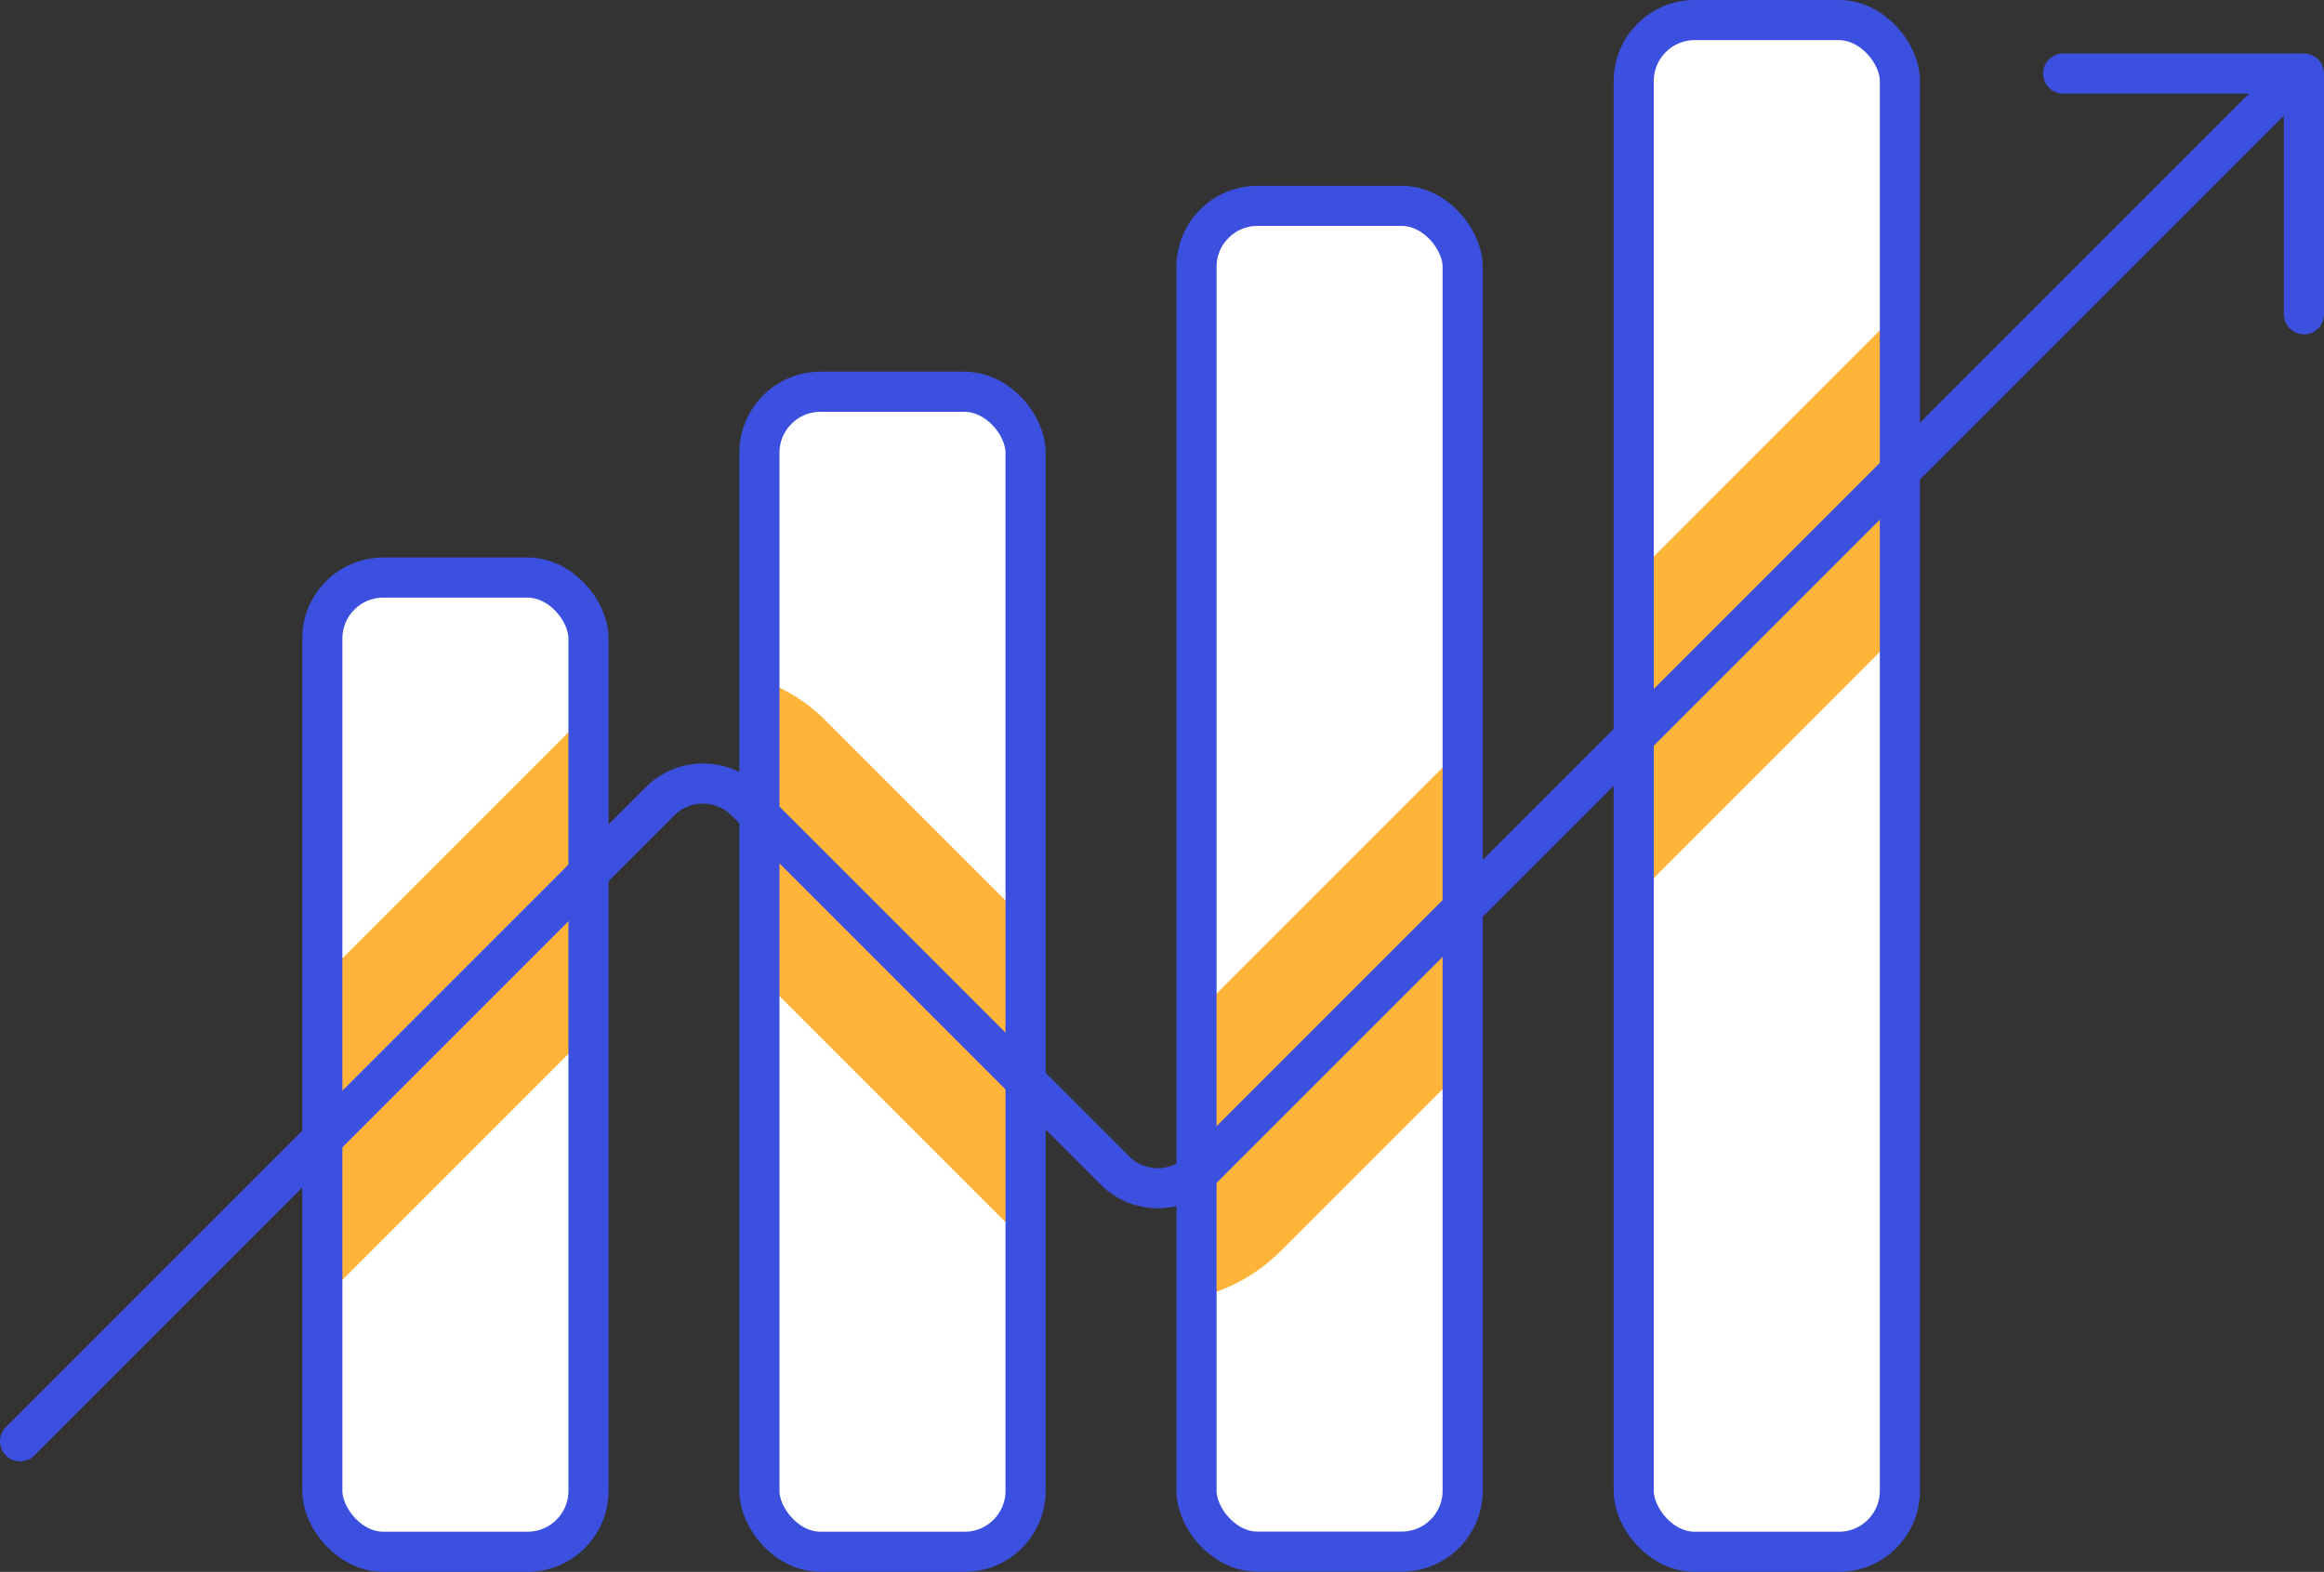 <svg xmlns="http://www.w3.org/2000/svg" id="Ebene_2" data-name="Ebene 2" viewBox="0 0 173.76 117.52"><rect x="0" y="0" width="173.76" height="117.52" fill="#333333" stroke="none"/><defs><style>      .cls-1 {        fill: #fff;      }      .cls-2 {        fill: none;        stroke: #3c50e0;        stroke-linecap: round;        stroke-linejoin: round;        stroke-width: 3px;      }      .cls-3 {        fill: #feb439;      }    </style></defs><g id="Layer_3" data-name="Layer 3"><g><rect class="cls-1" x="24.1" y="43.18" width="19.9" height="72.84" rx="4.56" ry="4.56"></rect><path class="cls-3" d="M43.35,53.9l-19.25,19.25v24.04l19.9-19.9v-23.98c-.22.19-.44.38-.65.59Z"></path><rect class="cls-1" x="56.78" y="29.29" width="19.9" height="86.73" rx="4.56" ry="4.56"></rect><path class="cls-3" d="M61.76,53.9c-1.42-1.42-3.12-2.47-4.98-3.1v22.17l19.9,19.9v-24.04l-14.92-14.92Z"></path><rect class="cls-1" x="89.46" y="15.39" width="19.9" height="100.62" rx="4.56" ry="4.56"></rect><path class="cls-3" d="M89.46,75.79v21.22c2.37-.54,4.54-1.72,6.3-3.48l13.6-13.6v-24.04l-19.9,19.9Z"></path><rect class="cls-1" x="122.15" y="1.5" width="19.9" height="114.52" rx="4.56" ry="4.56"></rect><polygon class="cls-3" points="122.15 43.11 122.15 67.15 142.04 47.25 142.04 23.21 122.15 43.11"></polygon><rect class="cls-2" x="24.1" y="43.18" width="19.9" height="72.84" rx="4.56" ry="4.56"></rect><rect class="cls-2" x="56.78" y="29.29" width="19.9" height="86.73" rx="4.56" ry="4.56"></rect><rect class="cls-2" x="89.46" y="15.39" width="19.9" height="100.62" rx="4.56" ry="4.56"></rect><rect class="cls-2" x="122.15" y="1.5" width="19.9" height="114.52" rx="4.56" ry="4.56"></rect><path class="cls-2" d="M1.5,107.76l47.86-47.86c1.76-1.76,4.62-1.76,6.39,0l27.62,27.62c1.76,1.76,4.62,1.76,6.39,0L171.78,5.5"></path><polyline class="cls-2" points="172.26 23.5 172.26 5.5 154.26 5.5"></polyline></g></g></svg>